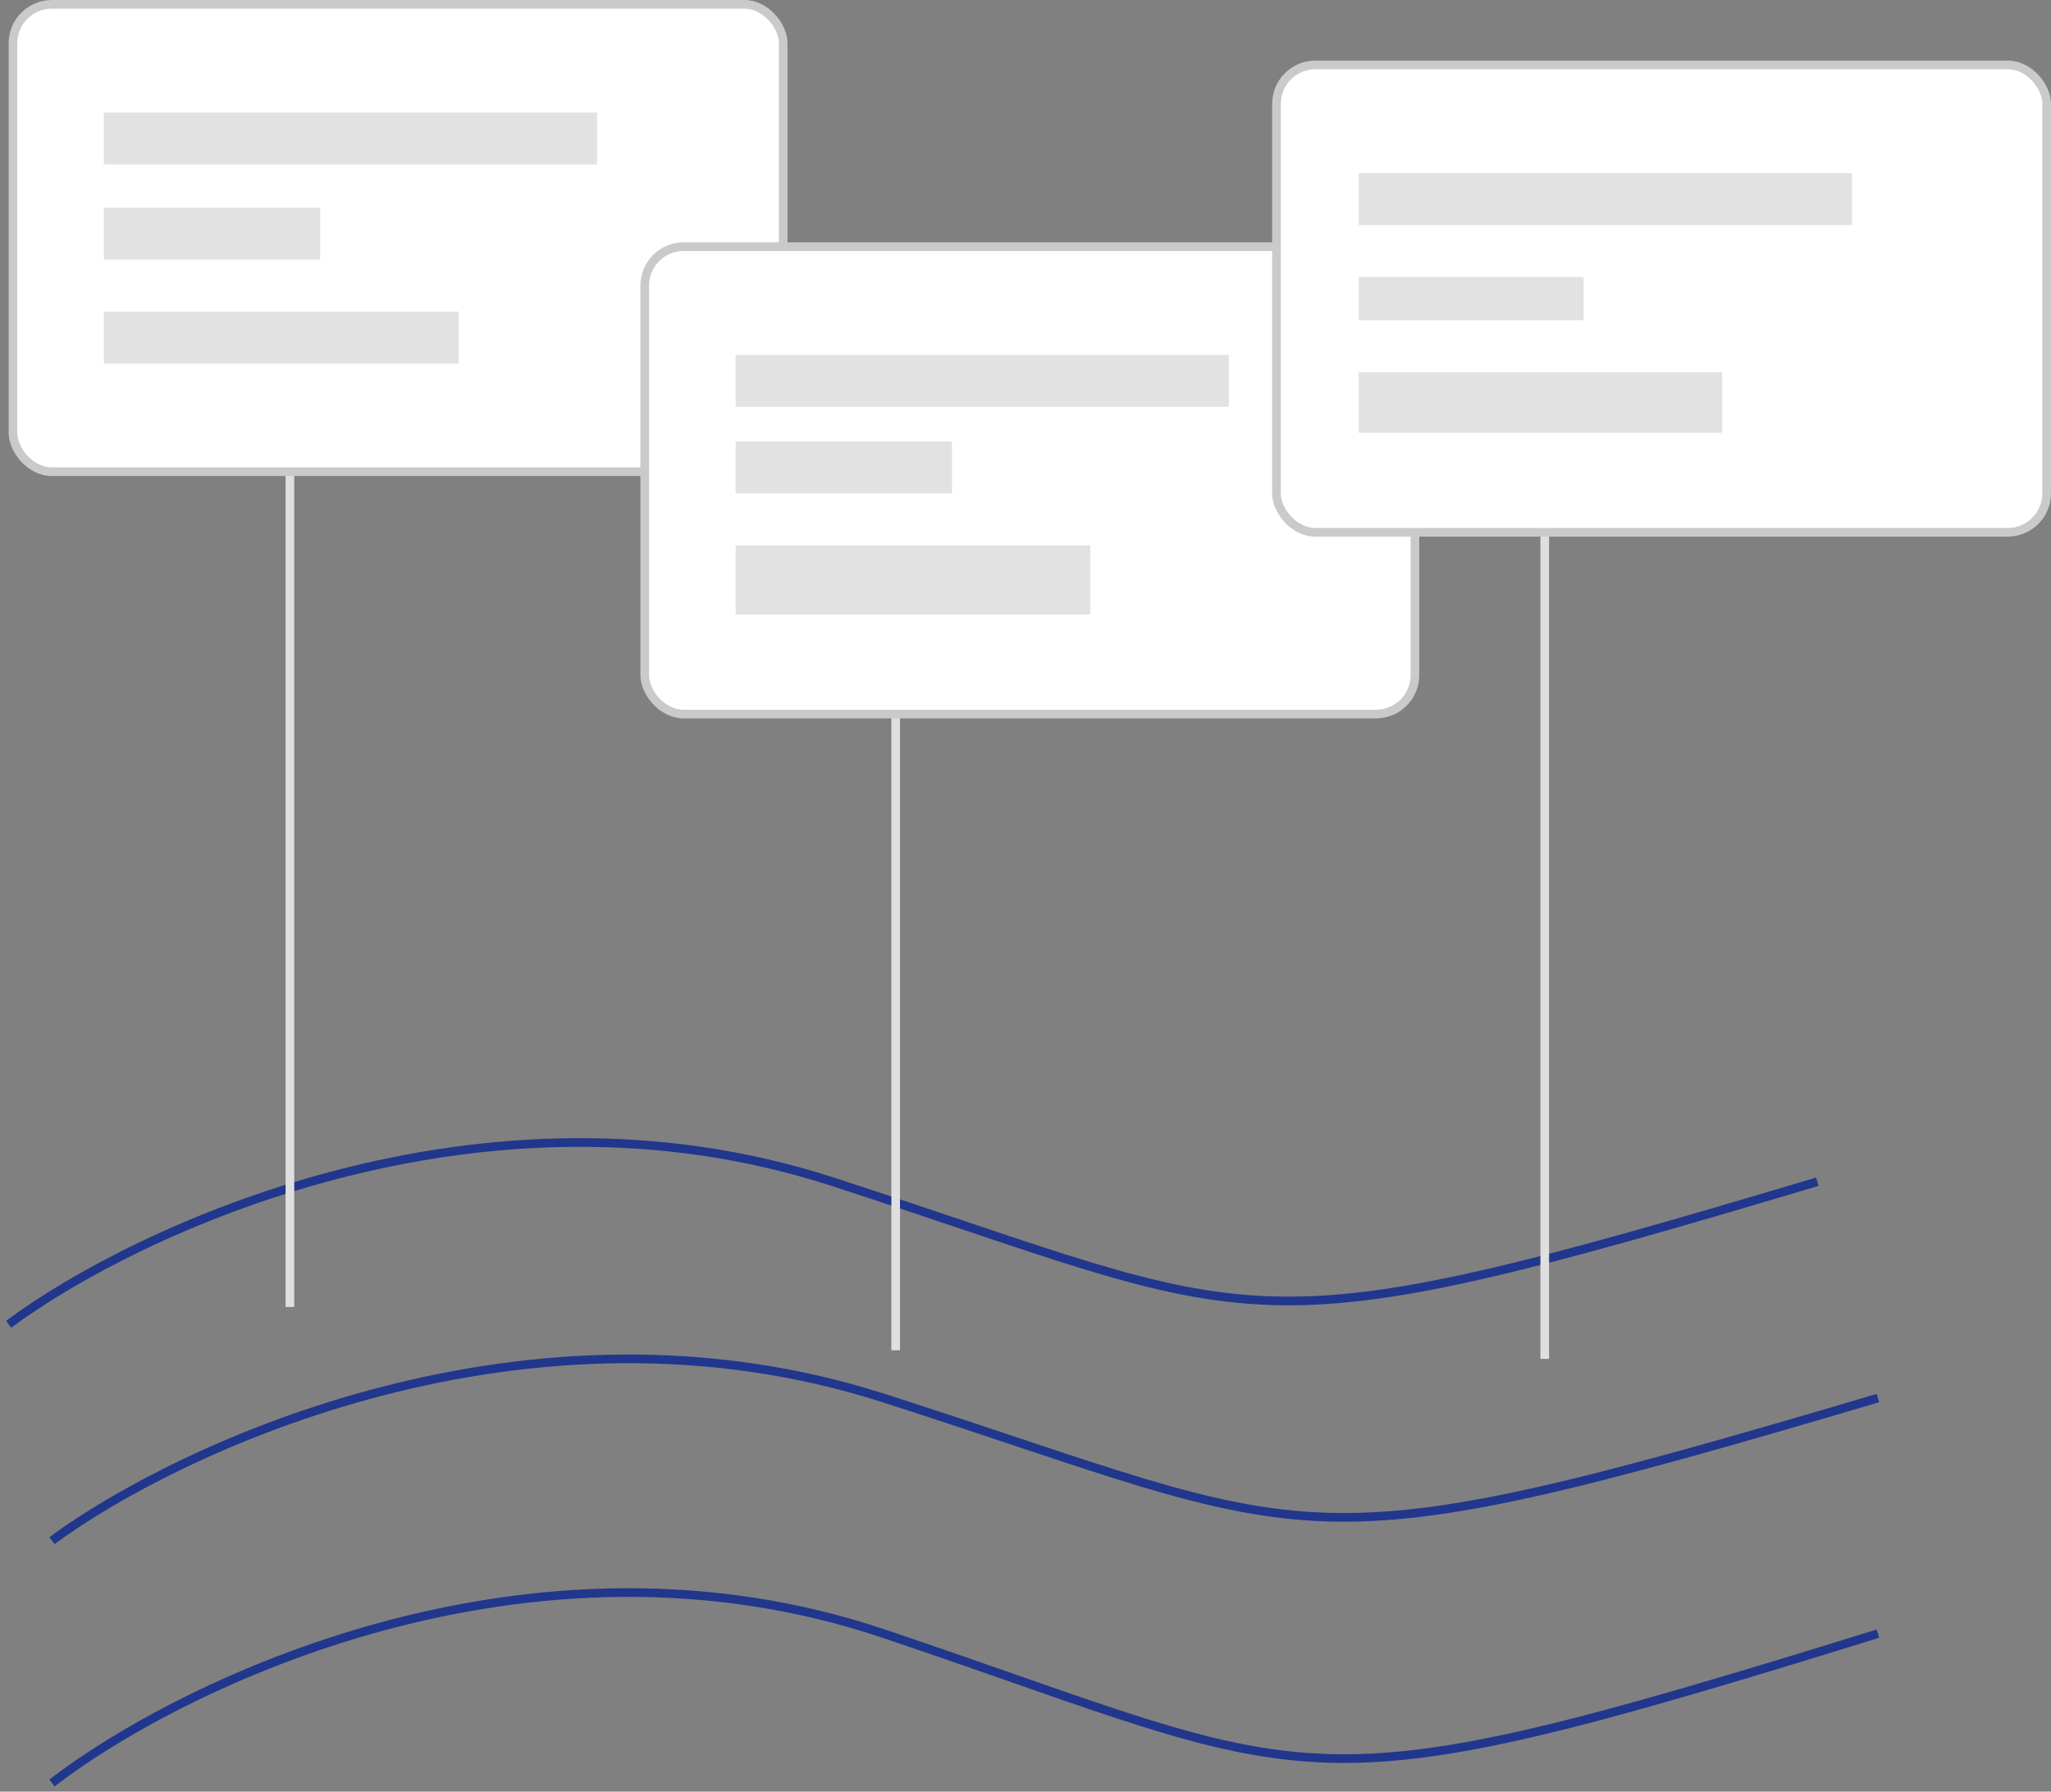 <svg width="237" height="207" viewBox="0 0 237 207" fill="none" xmlns="http://www.w3.org/2000/svg">
<rect x="0" y="0" width="237" height="207" fill="#808080" stroke="none"/>
<path d="M1 153C15.81 142.021 55.585 123.357 96.206 136.531C146.983 153 142.449 156.718 210 136.531" stroke="#21378D"/>
<path d="M6 178C20.952 167.021 61.107 148.357 102.117 161.531C153.38 178 148.803 181.718 217 161.531" stroke="#21378D"/>
<path d="M6 206C20.952 194.498 61.107 174.945 102.117 188.747C153.38 206 148.803 209.896 217 188.747" stroke="#21378D"/>
<line x1="33.5" y1="151" x2="33.5" y2="35" stroke="#DFDFDF"/>
<line x1="103.5" y1="156" x2="103.5" y2="41" stroke="#DFDFDF"/>
<line x1="178.5" y1="157" x2="178.5" y2="42" stroke="#DFDFDF"/>
<rect x="1.5" y="0.5" width="89" height="54" rx="4.5" fill="white" stroke="#CACACA"/>
<rect x="74.5" y="28.5" width="89" height="54" rx="4.5" fill="white" stroke="#CACACA"/>
<rect x="147.5" y="7.5" width="89" height="54" rx="4.5" fill="white" stroke="#CACACA"/>
<path d="M12 13H69V19H12V13Z" fill="#E2E2E2"/>
<path d="M85 41H142V47H85V41Z" fill="#E2E2E2"/>
<path d="M157 20H214V26H157V20Z" fill="#E2E2E2"/>
<path d="M12 36H53V42H12V36Z" fill="#E2E2E2"/>
<path d="M85 63H126V71H85V63Z" fill="#E2E2E2"/>
<path d="M157 43H199V50H157V43Z" fill="#E2E2E2"/>
<path d="M12 24H37V30H12V24Z" fill="#E2E2E2"/>
<path d="M85 51H110V57H85V51Z" fill="#E2E2E2"/>
<path d="M157 32H183V37H157V32Z" fill="#E2E2E2"/>
</svg>
